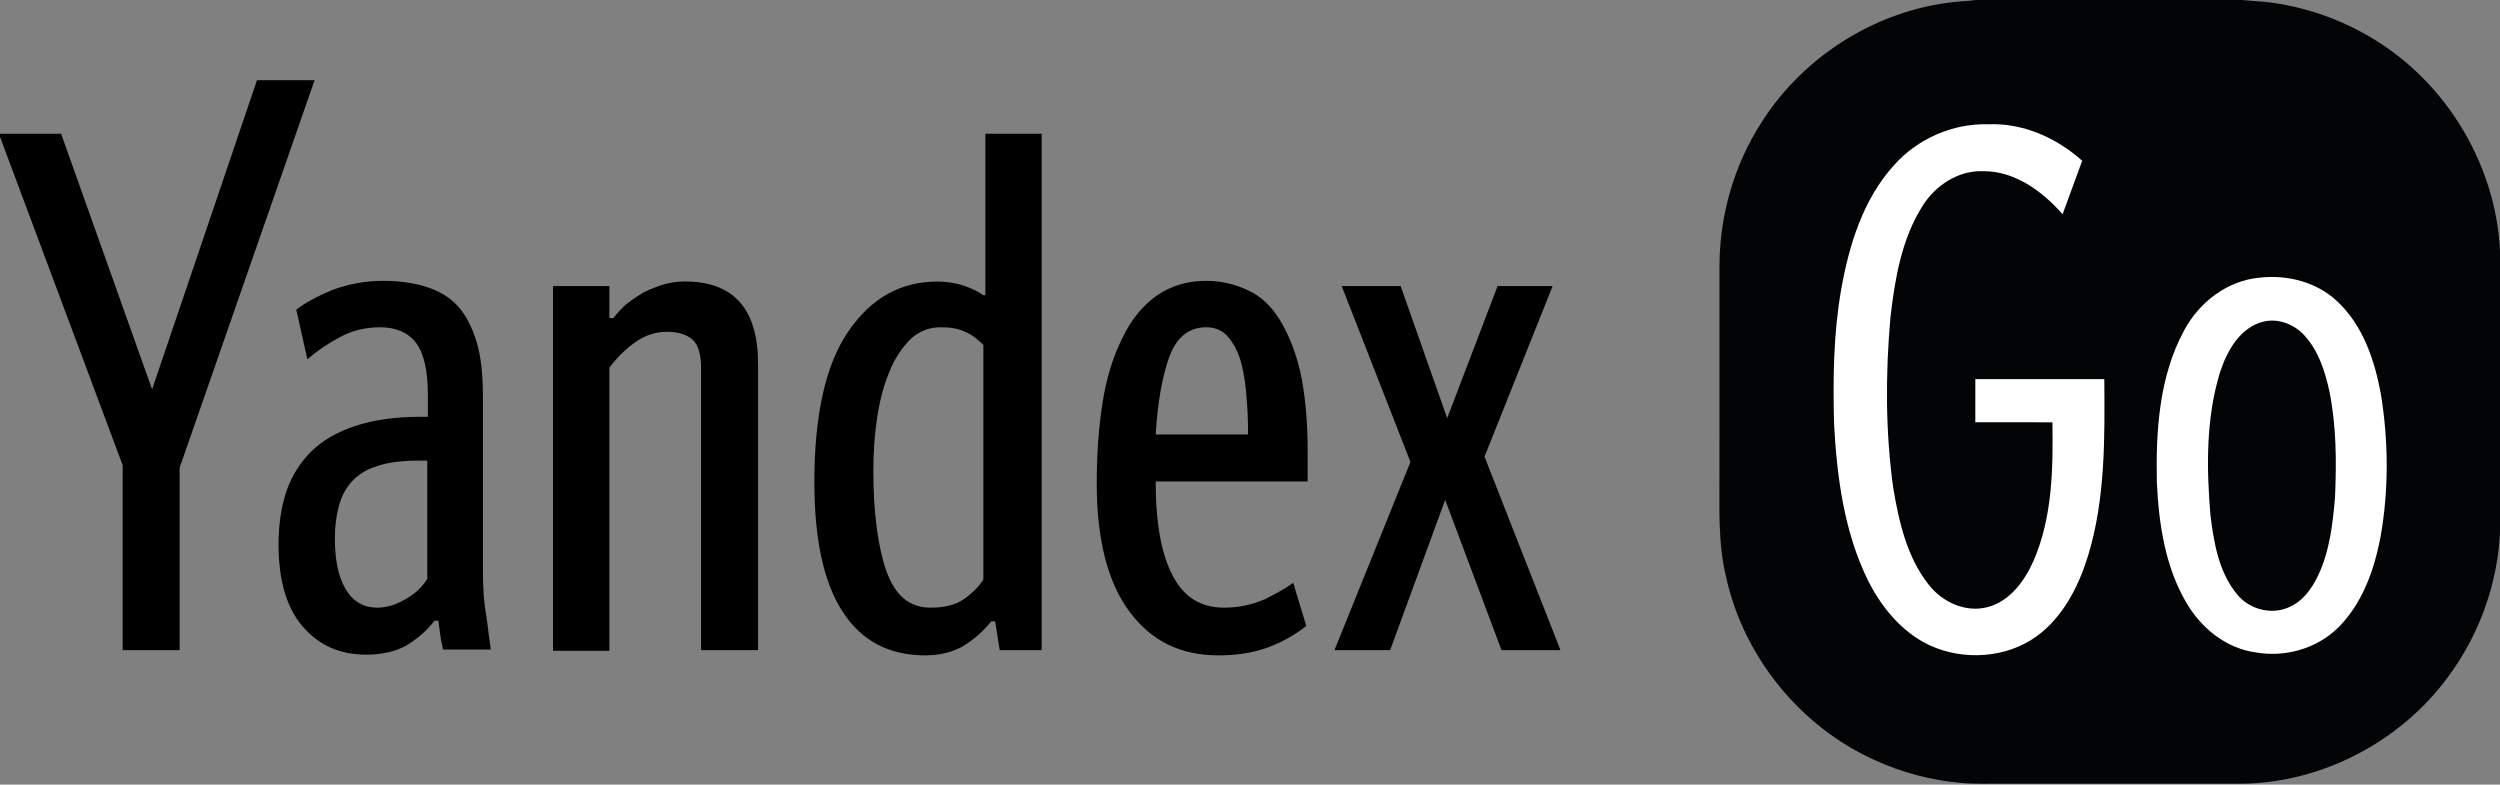 <svg width="325" height="102" viewBox="0 0 325 102" fill="none" xmlns="http://www.w3.org/2000/svg">
<rect x="0" y="0" width="325" height="102" fill="#808080" stroke="none"/>
<g clip-path="url(#clip0_27_602)">
<path d="M257.689 -0.153H290.288C291.998 0.129 293.745 0.11 295.462 0.366C299.935 1.004 304.284 2.527 308.17 4.842C318.221 10.729 324.879 22.012 325.037 33.71C325.033 44.783 325.03 55.859 325.037 66.932C325.194 74.487 322.71 82.054 318.181 88.085C312.004 96.442 301.891 101.73 291.51 101.881C281.243 101.875 270.977 101.881 260.71 101.878C258.747 101.855 256.778 101.957 254.818 101.763C250.984 101.421 247.209 100.418 243.706 98.81C234.094 94.485 226.734 85.474 224.424 75.157C223.277 70.527 223.556 65.729 223.53 61.006C223.53 52.124 223.523 43.238 223.533 34.355C223.592 27.879 225.453 21.42 228.956 15.974C234.609 6.996 244.594 0.909 255.165 0.159C256.011 0.12 256.853 0.024 257.689 -0.153Z" fill="#030405"/>
<path d="M246.233 21.46C249.287 18.04 253.842 16.027 258.423 16.159C262.949 15.951 267.359 17.905 270.685 20.904C269.833 23.219 268.975 25.528 268.136 27.85C265.505 24.857 261.926 22.223 257.784 22.252C254.559 22.144 251.577 24.111 249.913 26.801C247.193 31.109 246.338 36.266 245.758 41.248C245.109 48.601 245.099 56.044 246.112 63.368C246.845 67.781 247.881 72.379 250.699 75.97C252.465 78.262 255.507 79.68 258.387 78.927C261.29 78.16 263.198 75.526 264.361 72.905C266.815 67.255 266.907 60.96 266.815 54.903C263.473 54.883 260.134 54.899 256.791 54.893C256.791 53.025 256.788 51.157 256.794 49.285C262.382 49.289 267.969 49.289 273.559 49.289C273.618 56.922 273.71 64.709 271.495 72.093C270.351 75.861 268.532 79.597 265.468 82.166C261.72 85.329 256.228 85.964 251.712 84.248C247.734 82.735 244.804 79.314 242.907 75.595C239.751 69.254 238.804 62.088 238.427 55.09C238.28 49.276 238.342 43.422 239.348 37.676C240.367 31.865 242.199 25.91 246.233 21.46ZM293.86 36.085C297.409 35.7 301.191 36.676 303.829 39.163C307.178 42.277 308.701 46.816 309.511 51.209C310.514 57.356 310.553 63.69 309.465 69.826C308.636 74.135 307.086 78.532 303.894 81.656C301.102 84.362 296.973 85.501 293.182 84.8C289.403 84.277 286.195 81.676 284.285 78.453C281.463 73.71 280.641 68.097 280.388 62.667C280.257 55.978 280.687 48.93 283.947 42.935C285.92 39.242 289.63 36.427 293.86 36.085ZM294.296 41.8C291.193 42.537 289.485 45.655 288.578 48.476C286.766 54.446 286.841 60.806 287.355 66.965C287.801 70.55 288.433 74.378 290.806 77.242C292.376 79.209 295.256 79.982 297.566 78.94C299.346 78.18 300.542 76.535 301.348 74.832C302.852 71.655 303.265 68.106 303.553 64.644C303.75 60.036 303.74 55.376 302.816 50.841C302.256 48.282 301.423 45.658 299.641 43.678C298.336 42.198 296.246 41.343 294.296 41.8Z" fill="white"/>
<path d="M33.406 10.427L19.774 50.618L7.943 17.388H-0.149L15.945 60.472V84.52H23.351V60.808L40.896 10.427H33.406ZM166.333 41.519C165.227 39.737 163.863 38.467 162.162 37.703C160.478 36.914 158.651 36.5 156.791 36.509C154.327 36.509 152.107 37.191 150.322 38.467C148.537 39.737 147.004 41.612 145.89 43.984C144.701 46.363 143.847 49.087 143.335 52.317C142.833 55.545 142.573 59.026 142.573 62.851C142.573 70.159 144.023 75.766 146.829 79.5C149.644 83.326 153.473 85.199 158.417 85.199C160.796 85.199 162.923 84.856 164.799 84.176C166.668 83.493 168.294 82.561 169.819 81.375L168.118 75.766C167.181 76.447 165.99 77.128 164.457 77.886C162.764 78.635 160.938 79.003 159.095 78.995C156.111 78.995 153.9 77.634 152.45 74.834C151.002 72.108 150.239 68.032 150.239 62.59H169.994V58.605C169.994 54.611 169.652 51.205 169.057 48.407C168.377 45.515 167.44 43.311 166.333 41.519ZM150.239 56.563C150.489 52.317 151.086 48.919 152.023 46.363C152.963 43.816 154.58 42.546 156.791 42.546C157.904 42.546 158.751 42.882 159.429 43.564C160.118 44.244 160.712 45.262 161.138 46.455C161.566 47.726 161.818 49.172 161.986 50.87C162.17 52.736 162.254 54.602 162.245 56.479H150.239V56.563ZM127.836 38.383C127.156 37.871 126.227 37.451 125.204 37.107C124.123 36.769 123.01 36.601 121.88 36.601C117.112 36.601 113.274 38.721 110.3 43.059C107.317 47.389 105.869 53.93 105.869 62.683C105.869 70.074 107.057 75.682 109.531 79.5C112.001 83.326 115.579 85.199 120.262 85.199C122.223 85.199 123.84 84.772 125.196 84.007C126.596 83.149 127.836 82.055 128.865 80.779H129.37L129.964 84.52H135.418V17.388H128.096V38.375H127.836V38.383ZM127.836 75.346C127.242 76.28 126.395 77.128 125.288 77.895C124.174 78.65 122.817 78.995 120.94 78.995C118.219 78.995 116.342 77.38 115.235 74.237C114.129 71.093 113.534 66.678 113.534 61.152C113.534 58.69 113.702 56.394 114.045 54.183C114.388 51.981 114.901 50.022 115.662 48.238C116.273 46.675 117.204 45.262 118.386 44.076C119.441 43.067 120.849 42.521 122.307 42.546C123.581 42.546 124.602 42.715 125.457 43.134C126.311 43.478 127.072 44.076 127.836 44.841V75.346ZM192.985 59.37L201.841 37.191H194.685L188.134 54.36L182.084 37.191H174.419L183.359 60.053L173.48 84.52H180.719L187.874 64.98L195.196 84.52H202.862L192.985 59.361V59.37ZM62.779 73.807V51.55C62.779 48.66 62.529 46.278 61.924 44.328C61.33 42.462 60.568 40.932 59.462 39.737C58.355 38.551 56.991 37.787 55.374 37.275C53.756 36.769 51.88 36.509 49.836 36.509C47.455 36.509 45.236 36.937 43.191 37.703C41.155 38.551 39.622 39.401 38.516 40.25L39.956 46.707C41.265 45.582 42.689 44.614 44.223 43.816C45.754 42.967 47.539 42.546 49.415 42.546C51.453 42.546 53.077 43.226 54.091 44.581C55.122 45.943 55.624 48.238 55.624 51.382V54.183H54.601C51.284 54.183 48.478 54.611 46.174 55.377C43.877 56.141 41.916 57.243 40.469 58.69C39.002 60.137 37.887 61.91 37.235 63.869C36.555 65.911 36.212 68.2 36.212 70.755C36.212 75.421 37.235 78.995 39.362 81.459C41.49 83.924 44.223 85.107 47.622 85.107C49.668 85.107 51.453 84.688 52.817 83.924C54.183 83.073 55.457 82.055 56.478 80.695H56.991C57.075 81.291 57.158 81.971 57.25 82.645C57.334 83.326 57.501 83.924 57.585 84.436H63.801C63.633 83.326 63.466 81.794 63.207 79.929C62.863 78.146 62.779 76.104 62.779 73.807ZM55.541 75.254C54.861 76.364 53.923 77.212 52.733 77.886C51.545 78.566 50.346 78.995 49.072 78.995C47.195 78.995 45.838 78.146 44.901 76.532C43.961 74.917 43.534 72.707 43.534 69.99C43.534 68.46 43.702 67.098 44.045 65.819C44.39 64.551 44.901 63.533 45.746 62.59C46.601 61.667 47.708 60.976 49.156 60.557C50.606 60.053 52.474 59.876 54.693 59.876H55.541V75.254ZM89.01 36.592C87.906 36.592 86.791 36.769 85.862 37.107C84.923 37.444 83.986 37.787 83.222 38.291C82.368 38.805 81.688 39.317 81.094 39.821C80.5 40.42 80.062 40.932 79.729 41.352H79.217V37.191H71.895V84.603H79.217V47.81C80.123 46.574 81.212 45.48 82.452 44.581C83.732 43.649 85.09 43.134 86.708 43.134C88.157 43.134 89.263 43.478 90.034 44.161C90.795 44.832 91.14 46.111 91.14 47.893V84.52H98.547V47.305C98.547 40.166 95.396 36.592 89.01 36.592Z" fill="black"/>
</g>
<defs>
<clipPath id="clip0_27_602">
<rect width="325" height="102" fill="white"/>
</clipPath>
</defs>
</svg>
